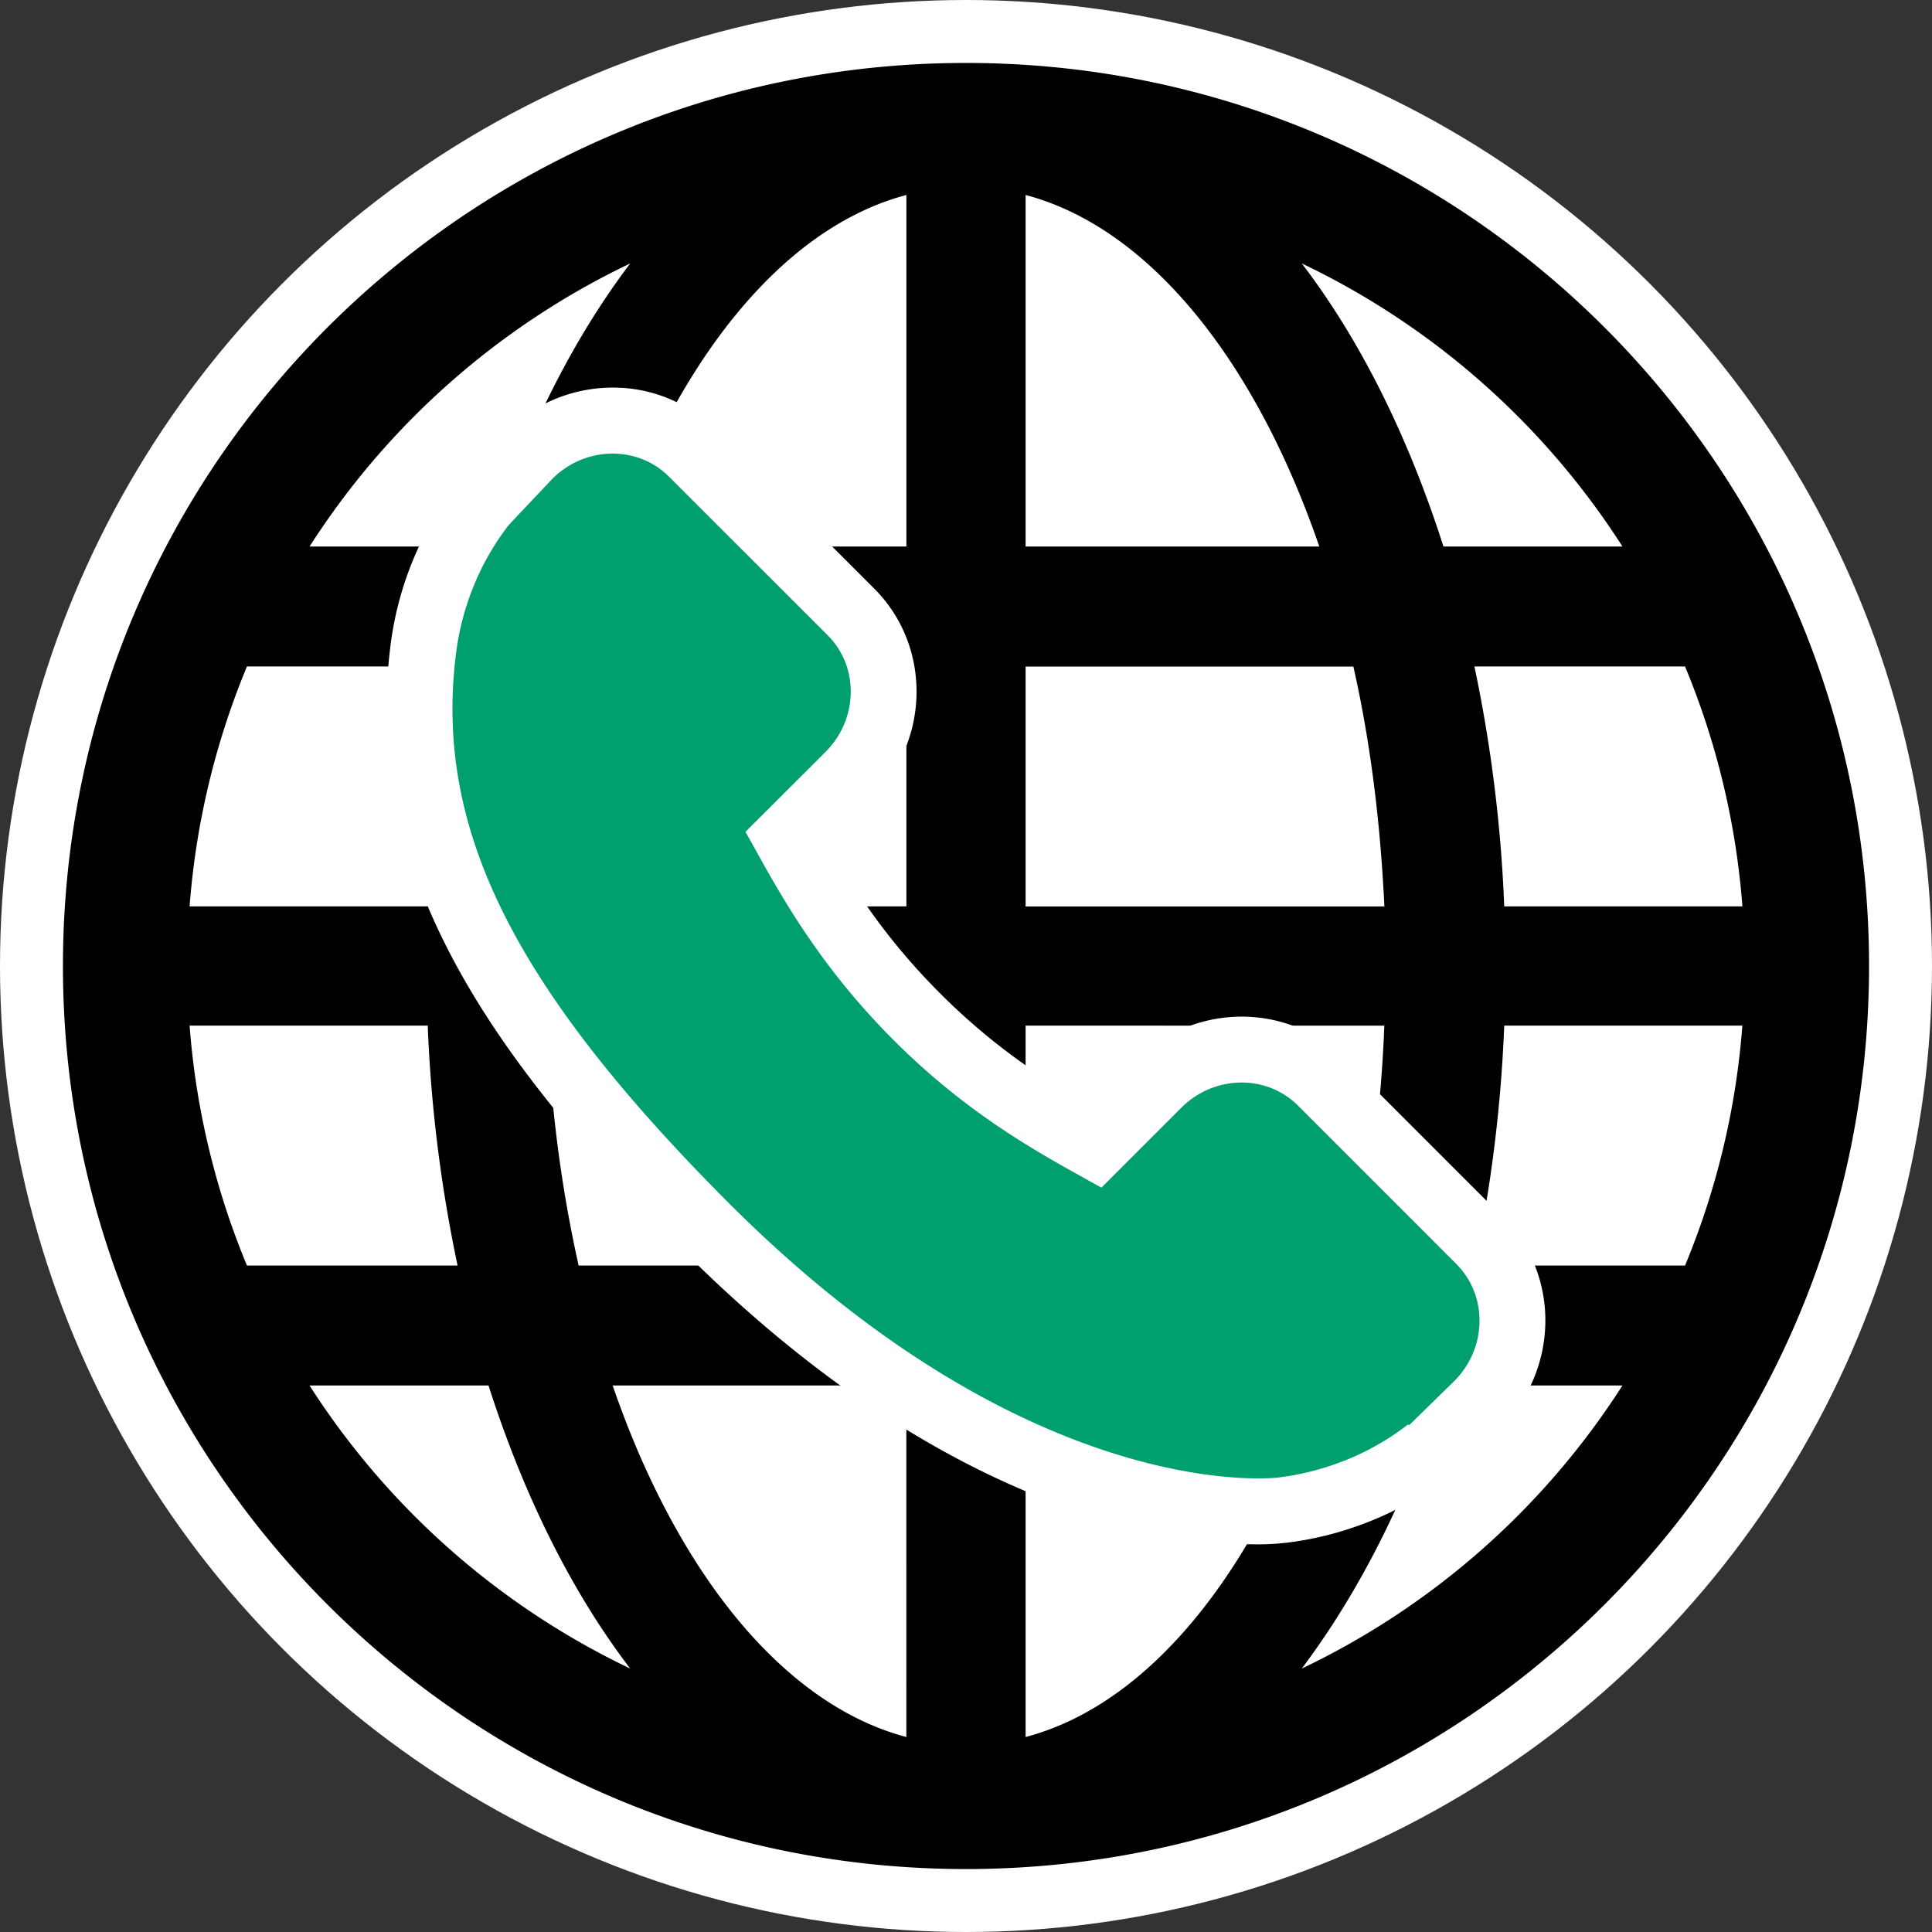 <svg id="Layer_1" data-name="Layer 1" xmlns="http://www.w3.org/2000/svg" viewBox="0 0 798 798"><rect x="0" y="0" width="798" height="798" fill="#333333" stroke="none"/><defs><style>.cls-1{fill:#fff;}.cls-2{fill:#009f6f;}</style></defs><title>my-location-logo</title><circle class="cls-1" cx="399" cy="399" r="399"/><path d="M400,27C194,27,27,194,27,400S194,773,400,773,773,606,773,400,606,27,400,27Zm24.62,348.41v-99.1H560c7,30.93,11.14,64,12.81,99.1Zm148.16,49.24A549.47,549.47,0,0,1,560,523.72H424.62v-99.1ZM424.62,226.73V81.54c51,13.48,94.77,68.1,121.31,145.19ZM538.69,109.81A321.7,321.7,0,0,1,671.14,226.73H597.21C582.68,181.32,562.88,141.42,538.69,109.81ZM424.62,573.27H545.93C519.39,650.36,475.66,705,424.62,718.46Zm172.59,0h73.93A321.7,321.7,0,0,1,538.69,690.19C562.63,658.34,582.68,618.68,597.21,573.27ZM610,523.72a591.33,591.33,0,0,0,12.31-99.1h98.36A321.62,321.62,0,0,1,697,523.72Zm12.31-148.34A591.33,591.33,0,0,0,610,276.28h87a321.62,321.62,0,0,1,23.69,99.1ZM240,523.72a550.38,550.38,0,0,1-12.8-99.1H375.38v99.1Zm135.36,49.55V718.46c-51-13.48-94.77-68.1-121.31-145.19ZM227.22,375.38a550.38,550.38,0,0,1,12.8-99.1H375.38v99.1ZM203,226.73H128.86A321.7,321.7,0,0,1,261.31,109.81C237.36,141.42,217.32,181.32,203,226.73ZM190,276.28a590.3,590.3,0,0,0-12.31,99.1H79.31A321.33,321.33,0,0,1,103,276.28ZM177.67,424.62A590.3,590.3,0,0,0,190,523.72H103a321.33,321.33,0,0,1-23.69-99.1Zm25.11,148.65c14.54,45.41,34.34,85.31,58.53,116.92A321.7,321.7,0,0,1,128.86,573.27Zm172.6-346.54H254.07C280.61,149.64,324.34,95,375.38,81.54Z" transform="translate(-1 -1)"/><path class="cls-1" d="M520.62,638.89c-13.36,0-37.34-1.85-69-11.95C394.07,608.55,337.33,571.69,283,517.38c-47.65-47.67-78.86-87.91-98.23-126.66-20.22-40.45-27.61-80.35-22.61-122A136.85,136.85,0,0,1,170.52,235c0-.09.07-.19.11-.28a135.21,135.21,0,0,1,15.11-28.3,27.16,27.16,0,0,1,5.64-8.3l18.44-18.56a62.21,62.21,0,0,1,44.25-18.46h.06a59.53,59.53,0,0,1,42.46,17.52l65.51,65.51c23.63,23.62,23.25,62.49-.86,86.65l-18.49,18.47c10.43,18.24,24,39.47,46.5,62s43.74,36.05,62,46.48l18.46-18.45c24.07-24.09,62.93-24.53,86.61-1l65.57,65.59,0,0c23.53,23.62,23.17,62.48-.82,86.62l-.27.27-18.74,18.33a27,27,0,0,1-7.4,5.16,133.88,133.88,0,0,1-28.85,15.52,137.4,137.4,0,0,1-34,8.52l-.17,0A102.29,102.29,0,0,1,520.62,638.89ZM221.39,254.46a83.59,83.59,0,0,0-5.1,20.42,2.7,2.7,0,0,0,0,.28c-3.77,31.15,1.71,60.14,17.25,91.21,16.44,32.9,45.23,69.7,88,112.51,32.73,32.71,84.49,75.88,145.24,95.71,35.28,11.51,57.63,9.77,58.84,9.67a84.13,84.13,0,0,0,20.48-5.17,78.79,78.79,0,0,0,19.72-11.17c.66-.52,1.34-1,2-1.45l14.71-14.39c2.79-2.89,3.16-7.29.79-9.68l-65.49-65.53c-2.35-2.34-6.79-1.94-9.64.91l-33,33a27.23,27.23,0,0,1-32.29,4.65q-3.22-1.77-6.75-3.75c-21-11.65-52.69-29.23-85.4-61.94s-50.37-64.49-62-85.5c-1.27-2.25-2.47-4.41-3.63-6.51a27.24,27.24,0,0,1,4.59-32.44l33-33c2.84-2.85,3.26-7.27.89-9.64l-65.55-65.55a5.48,5.48,0,0,0-4-1.54h0a8,8,0,0,0-5.68,2.45l-14.1,14.19a25.64,25.64,0,0,1-1.67,2.39A79.66,79.66,0,0,0,221.39,254.46Z" transform="translate(-1 -1)"/><path class="cls-2" d="M602.61,523.16l-65.52-65.54c-13.06-13-34.65-12.59-48.15.92l-33,33c-2.08-1.13-4.25-2.34-6.52-3.61C428.55,476.36,400,460.55,370,430.51s-46-58.71-57.53-79.57c-1.24-2.19-2.41-4.31-3.55-6.36l22.14-22.11L342,311.56c13.5-13.54,13.91-35.13.88-48.15L277.3,197.86c-13-13-34.61-12.63-48.16.91l-18,19.07h0A107,107,0,0,0,196,244.67a110.27,110.27,0,0,0-6.76,27.22c-8.68,71.73,24.11,137.27,113,226.24,123,122.92,222.07,113.67,226.35,113.19a111,111,0,0,0,27.3-6.84,105.81,105.81,0,0,0,26.72-15.15l.4.37,18.74-18.34c13.46-13.54,13.86-35.13.84-48.2Zm0,0" transform="translate(-1 -1)"/></svg>
